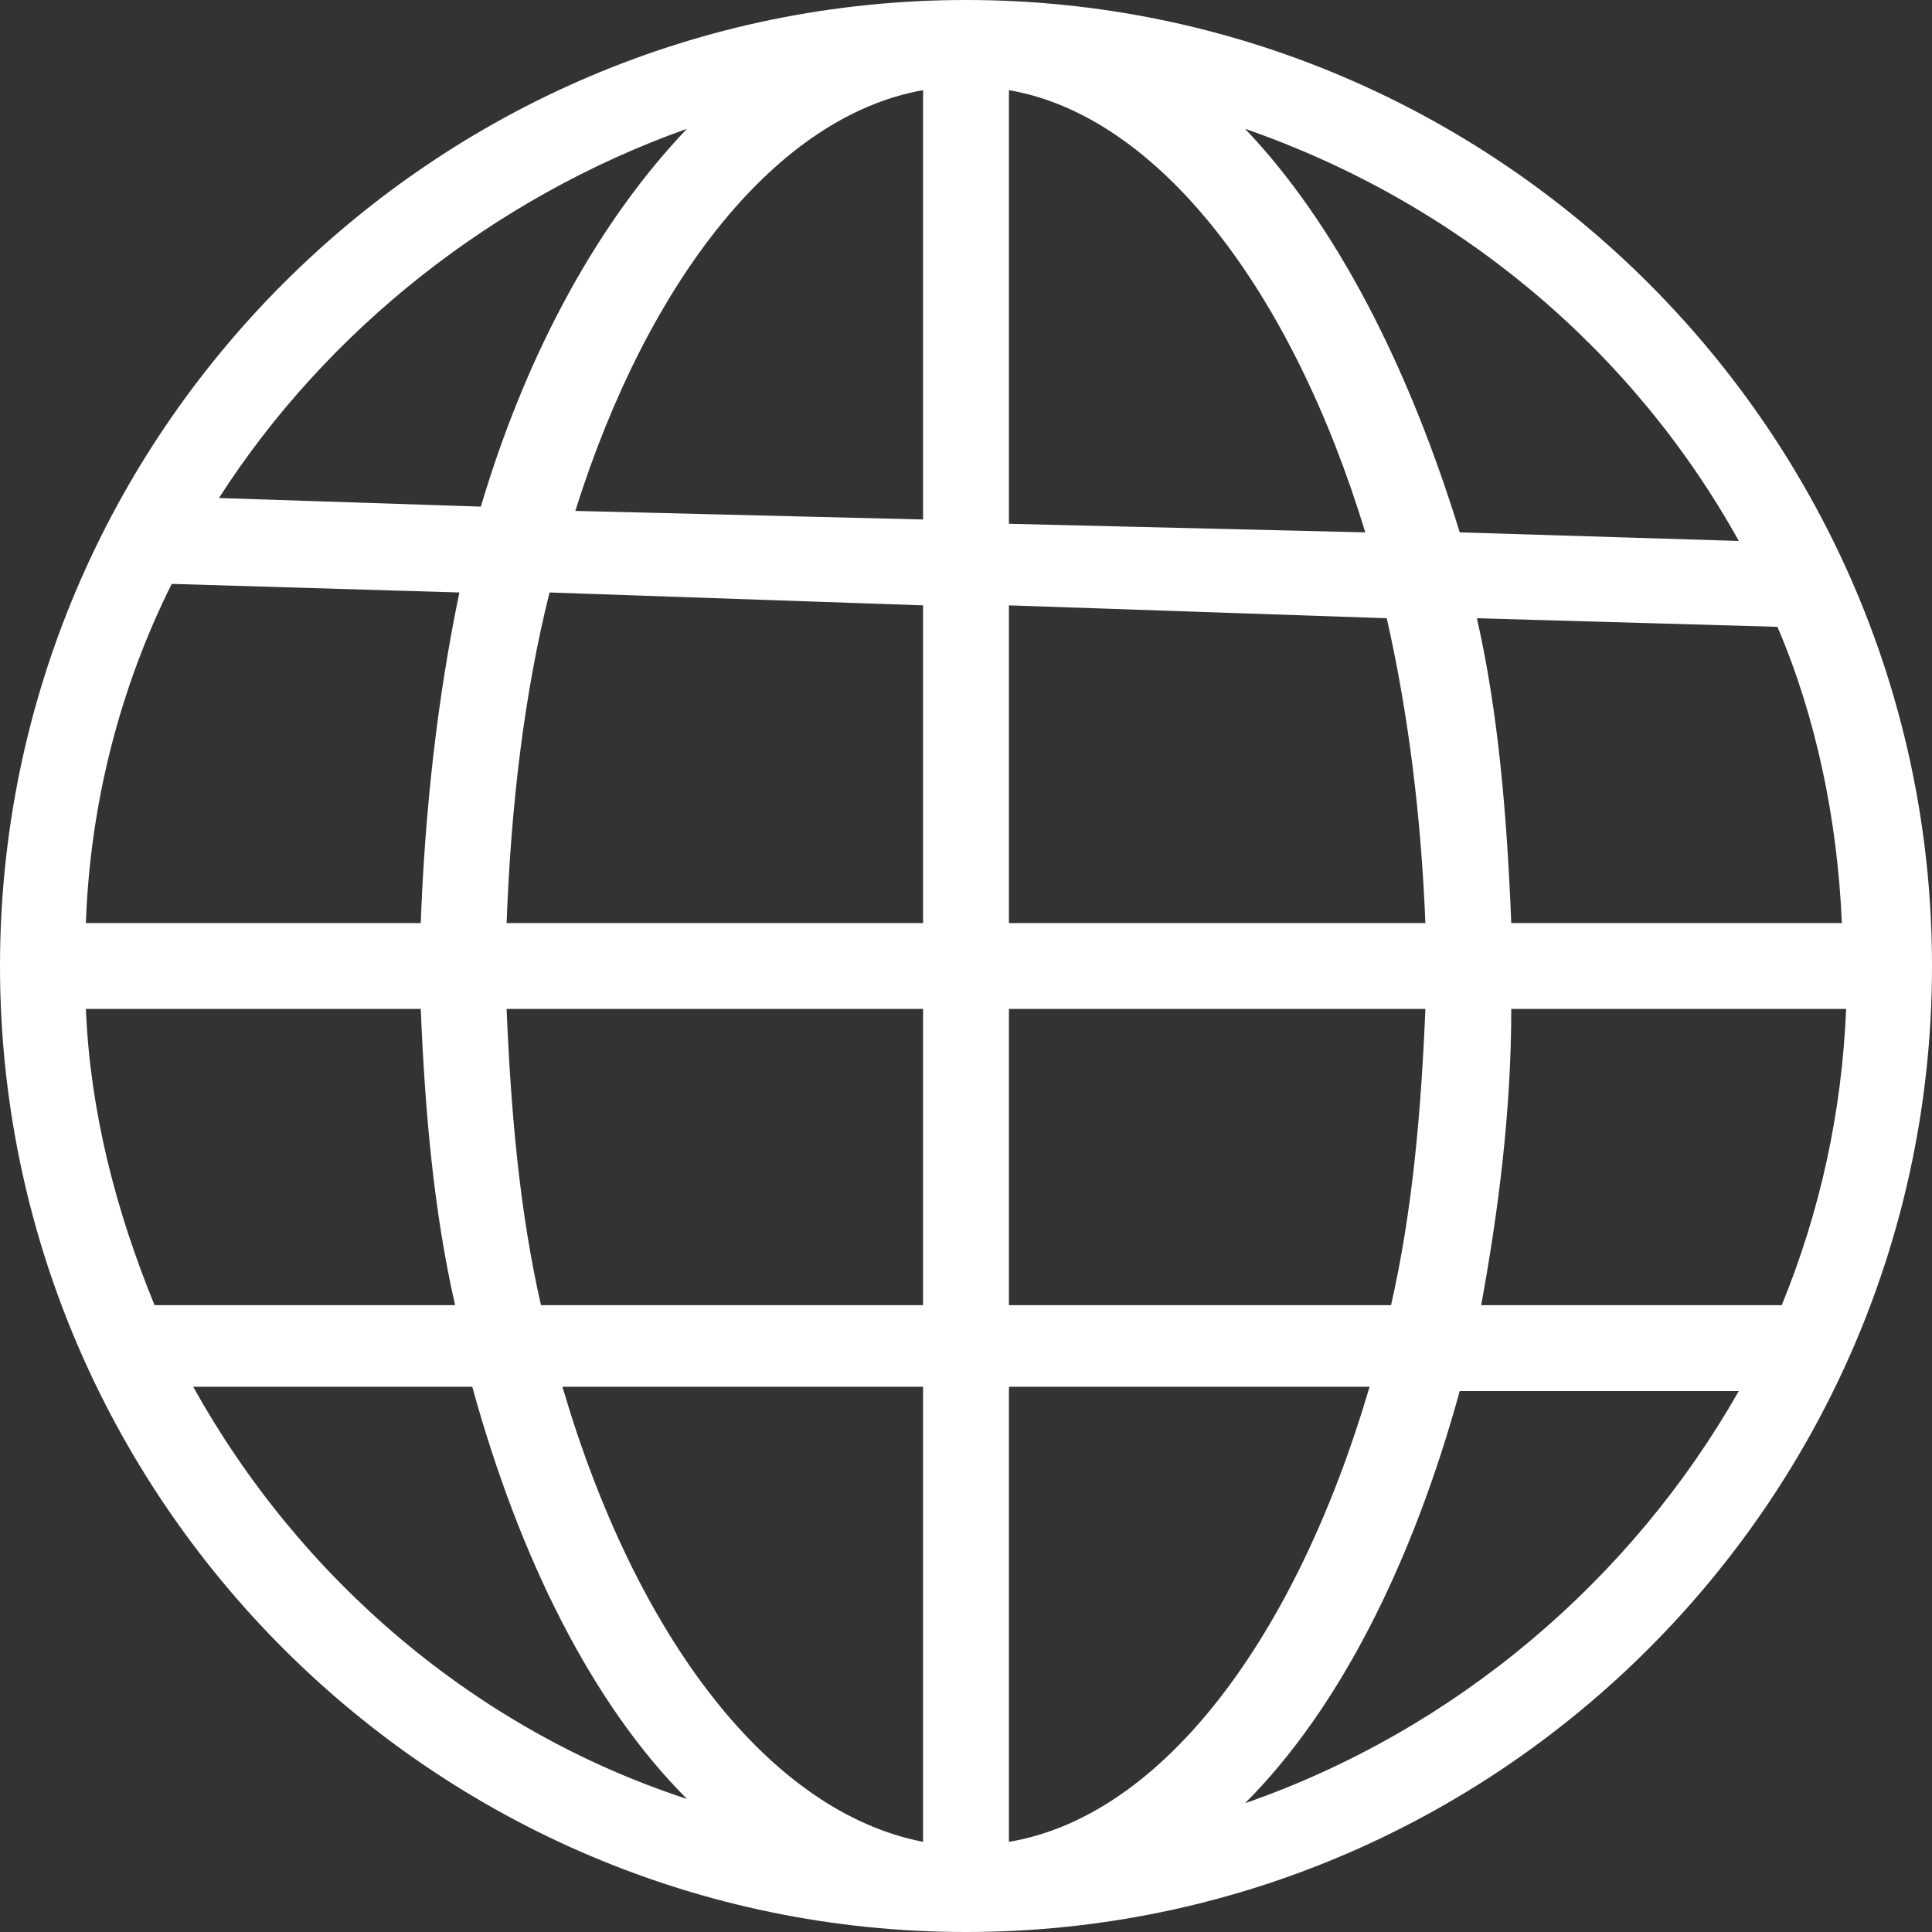 <?xml version="1.0" encoding="utf-8"?>
<!-- Generator: Adobe Illustrator 25.4.1, SVG Export Plug-In . SVG Version: 6.00 Build 0)  -->
<svg version="1.0" id="レイヤー_1" xmlns="http://www.w3.org/2000/svg" xmlns:xlink="http://www.w3.org/1999/xlink" x="0px"
	 y="0px" width="45px" height="45px" viewBox="0 0 45 45" style="enable-background:new 0 0 45 45;" xml:space="preserve">
<rect x="0" y="0" width="45" height="45" fill="#333333" stroke="none"/>
<style type="text/css">
	.st0{fill:#FFFFFF;}
</style>
<path class="st0" d="M22.5,0C10.1,0,0,10.1,0,22.5C0,34.9,10.1,45,22.5,45S45,34.9,45,22.5C45,10.1,34.9,0,22.5,0z M2,23.5h7.8
	c0.1,2.4,0.3,4.7,0.8,6.9h-7C2.7,28.2,2.1,25.9,2,23.5z M23.5,12.2V2.1c3.5,0.6,6.6,4.7,8.3,10.3L23.5,12.2z M32.3,14.4
	c0.5,2.2,0.8,4.6,0.9,7.1h-9.7v-7.4L32.3,14.4z M21.5,2.1v10l-8.1-0.2C15.1,6.5,18.1,2.7,21.5,2.1z M21.5,14.1v7.4h-9.7
	c0.1-2.7,0.4-5.3,1-7.7L21.5,14.1z M9.8,21.5H2c0.1-2.8,0.8-5.5,2-7.9l6.7,0.2C10.2,16.2,9.9,18.8,9.8,21.5z M11.8,23.5h9.7v6.9
	h-8.9C12.1,28.2,11.9,25.9,11.8,23.5z M21.5,32.3v10.6c-3.6-0.7-6.7-4.8-8.4-10.6H21.5z M23.5,42.9V32.3h8.4
	C30.2,38.1,27.1,42.3,23.5,42.9z M23.5,30.4v-6.9h9.7c-0.1,2.4-0.3,4.7-0.8,6.9H23.5z M35.2,23.5H43c-0.1,2.4-0.6,4.7-1.5,6.9h-7
	C34.9,28.2,35.2,25.9,35.2,23.5z M35.2,21.5c-0.1-2.5-0.3-4.9-0.8-7.1l7,0.2c0.9,2.1,1.4,4.5,1.5,6.9H35.2z M40.5,12.6l-6.5-0.2
	C32.8,8.5,31.1,5.2,29,3C33.9,4.7,38,8.1,40.5,12.6z M16,3c-2,2.1-3.7,5.1-4.8,8.8l-6.1-0.2C7.6,7.7,11.5,4.6,16,3z M4.5,32.3H11
	c1.1,4,2.8,7.4,5,9.6C11.1,40.3,7,36.8,4.5,32.3z M29,42c2.2-2.2,3.9-5.6,5-9.6h6.5C38,36.8,33.9,40.3,29,42z"/>
</svg>
